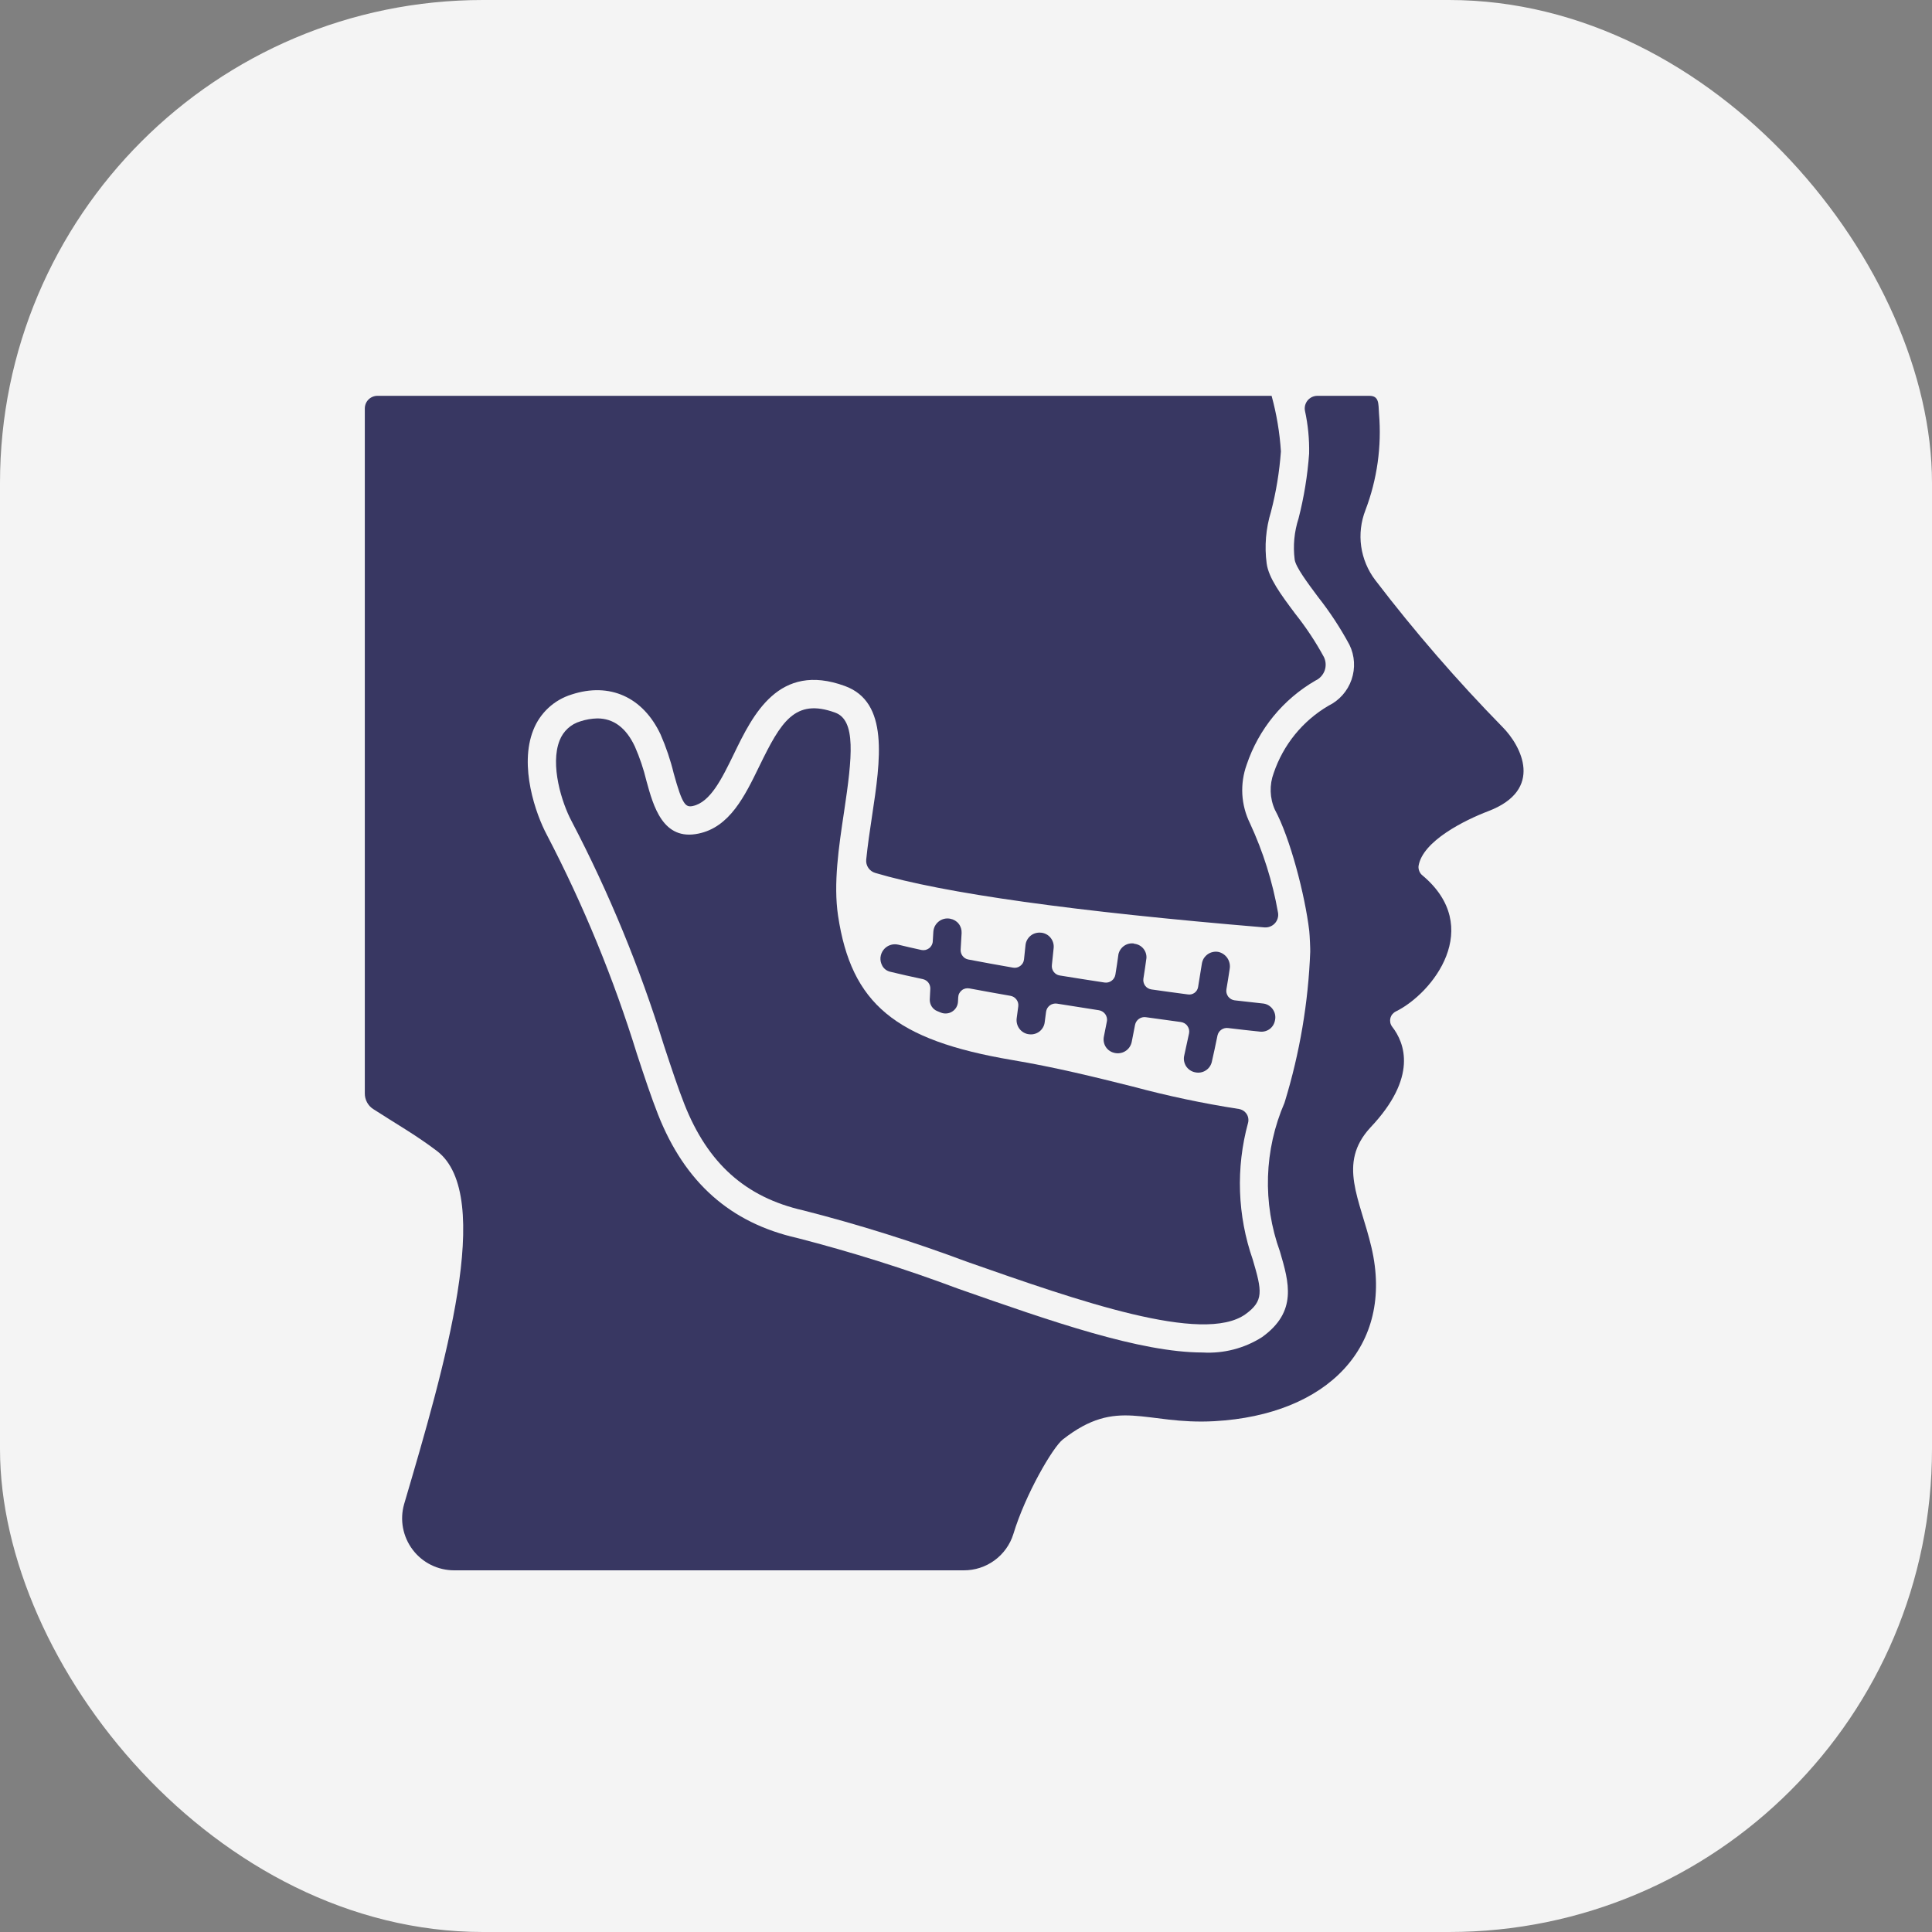 <?xml version="1.0" encoding="UTF-8"?> <svg xmlns="http://www.w3.org/2000/svg" width="40" height="40" viewBox="0 0 40 40" fill="none"><rect x="0" y="0" width="40" height="40" fill="#808080" stroke="none"/><rect width="40" height="40" rx="10" fill="#F4F4F4"></rect><g clip-path="url(#clip0_1776_1591)"><path d="M31.109 15.053C30.169 14.093 29.288 13.077 28.473 12.01C28.318 11.806 28.218 11.566 28.182 11.313C28.146 11.059 28.177 10.801 28.27 10.562C28.512 9.926 28.608 9.243 28.551 8.564C28.537 8.357 28.557 8.195 28.35 8.195H27.274C27.236 8.195 27.198 8.204 27.163 8.22C27.128 8.237 27.097 8.261 27.073 8.29C27.048 8.32 27.031 8.355 27.021 8.392C27.012 8.429 27.01 8.468 27.018 8.506C27.081 8.796 27.11 9.093 27.104 9.391C27.071 9.844 26.998 10.294 26.885 10.734C26.796 11.009 26.768 11.3 26.805 11.586C26.826 11.74 27.072 12.068 27.287 12.357C27.533 12.669 27.751 13.001 27.939 13.35C28.049 13.575 28.064 13.835 27.982 14.072C27.9 14.309 27.727 14.504 27.502 14.613C26.97 14.926 26.569 15.419 26.371 16.004C26.279 16.25 26.287 16.523 26.395 16.764C26.709 17.344 27.018 18.527 27.107 19.275C27.117 19.369 27.129 19.654 27.127 19.703C27.087 20.756 26.91 21.799 26.602 22.807C26.602 22.808 26.601 22.81 26.601 22.811C26.6 22.812 26.599 22.814 26.598 22.814C26.598 22.819 26.597 22.824 26.596 22.828C26.171 23.806 26.137 24.91 26.5 25.912C26.688 26.553 26.865 27.156 26.129 27.684C25.764 27.916 25.334 28.027 24.902 28.002C23.604 28.002 21.76 27.355 19.84 26.682C18.747 26.272 17.634 25.922 16.504 25.631C15.121 25.318 14.178 24.482 13.623 23.072C13.484 22.719 13.346 22.305 13.188 21.824C12.704 20.257 12.079 18.736 11.32 17.281C11.094 16.859 10.742 15.861 11.043 15.111C11.111 14.938 11.218 14.782 11.355 14.655C11.492 14.528 11.656 14.434 11.834 14.379C12.621 14.121 13.311 14.43 13.676 15.205C13.79 15.466 13.882 15.737 13.949 16.014C14.129 16.668 14.195 16.717 14.342 16.688C14.707 16.611 14.945 16.123 15.197 15.605C15.586 14.803 16.121 13.701 17.492 14.203C18.41 14.537 18.23 15.734 18.055 16.893C18.009 17.195 17.964 17.501 17.934 17.798C17.928 17.859 17.944 17.919 17.978 17.969C18.012 18.019 18.063 18.056 18.121 18.073C19.536 18.494 22.24 18.872 26.178 19.201C26.219 19.204 26.259 19.198 26.297 19.183C26.335 19.168 26.369 19.145 26.396 19.115C26.423 19.085 26.443 19.049 26.454 19.01C26.465 18.971 26.467 18.93 26.459 18.89C26.347 18.252 26.151 17.632 25.879 17.045C25.787 16.858 25.733 16.654 25.721 16.445C25.71 16.237 25.74 16.029 25.811 15.832C26.058 15.097 26.565 14.478 27.236 14.09C27.28 14.07 27.319 14.041 27.351 14.006C27.383 13.971 27.408 13.93 27.425 13.885C27.441 13.84 27.448 13.793 27.446 13.745C27.444 13.697 27.432 13.651 27.412 13.607C27.241 13.291 27.042 12.991 26.818 12.709C26.521 12.312 26.266 11.969 26.225 11.666C26.177 11.307 26.208 10.942 26.314 10.596C26.421 10.186 26.489 9.768 26.52 9.346C26.495 8.958 26.431 8.574 26.328 8.199V8.195H7.814C7.745 8.195 7.678 8.223 7.629 8.272C7.58 8.321 7.553 8.388 7.553 8.457V22.637C7.552 22.701 7.568 22.765 7.599 22.823C7.629 22.88 7.674 22.928 7.729 22.963C8.158 23.242 8.617 23.502 9.047 23.83C10.248 24.75 9.203 28.301 8.367 31.141C8.321 31.301 8.313 31.47 8.344 31.634C8.375 31.797 8.443 31.952 8.544 32.085C8.644 32.218 8.774 32.326 8.924 32.4C9.073 32.474 9.238 32.512 9.404 32.512H19.953C20.182 32.513 20.405 32.441 20.59 32.306C20.775 32.171 20.912 31.98 20.98 31.762C21.227 30.943 21.795 29.967 22.004 29.803C23.141 28.912 23.697 29.504 25.143 29.424C27.482 29.293 28.873 27.877 28.395 25.828C28.158 24.818 27.686 24.09 28.371 23.346C29.361 22.301 29.082 21.59 28.824 21.258C28.805 21.233 28.792 21.205 28.785 21.175C28.779 21.145 28.779 21.113 28.786 21.083C28.793 21.053 28.806 21.025 28.825 21.001C28.845 20.977 28.869 20.957 28.896 20.943C29.672 20.561 30.73 19.195 29.449 18.123C29.421 18.101 29.399 18.071 29.386 18.038C29.372 18.005 29.366 17.969 29.369 17.934C29.447 17.412 30.334 16.977 30.811 16.795C31.977 16.352 31.494 15.441 31.109 15.053Z" fill="#383762"></path><path d="M26.145 20.776C25.965 20.756 25.771 20.735 25.564 20.711C25.537 20.708 25.512 20.699 25.488 20.686C25.465 20.672 25.445 20.654 25.428 20.633C25.412 20.611 25.401 20.586 25.394 20.56C25.388 20.534 25.387 20.507 25.392 20.48C25.416 20.341 25.438 20.202 25.459 20.062C25.473 19.984 25.456 19.904 25.413 19.838C25.369 19.772 25.301 19.725 25.224 19.708C25.185 19.701 25.146 19.702 25.108 19.711C25.069 19.719 25.033 19.736 25.001 19.759C24.97 19.782 24.943 19.811 24.922 19.844C24.902 19.878 24.889 19.915 24.883 19.954C24.858 20.115 24.832 20.277 24.805 20.437C24.797 20.484 24.771 20.526 24.732 20.555C24.693 20.583 24.645 20.596 24.598 20.589C24.352 20.557 24.098 20.522 23.838 20.485C23.812 20.481 23.788 20.472 23.765 20.459C23.743 20.446 23.724 20.428 23.708 20.407C23.693 20.386 23.682 20.363 23.676 20.337C23.67 20.312 23.669 20.286 23.673 20.261C23.696 20.114 23.718 19.971 23.736 19.834C23.74 19.761 23.715 19.689 23.667 19.634C23.619 19.579 23.551 19.545 23.478 19.539V19.534C23.406 19.524 23.333 19.541 23.273 19.583C23.214 19.624 23.172 19.686 23.156 19.757C23.138 19.891 23.117 20.033 23.093 20.178C23.084 20.23 23.056 20.276 23.014 20.306C22.972 20.337 22.92 20.35 22.868 20.342C22.558 20.295 22.249 20.246 21.94 20.196C21.89 20.188 21.846 20.161 21.816 20.121C21.786 20.081 21.772 20.031 21.778 19.981C21.791 19.86 21.804 19.741 21.815 19.626C21.822 19.551 21.8 19.477 21.753 19.418C21.707 19.359 21.639 19.321 21.565 19.311H21.557C21.519 19.306 21.48 19.309 21.443 19.319C21.405 19.329 21.37 19.347 21.34 19.371C21.31 19.395 21.285 19.425 21.266 19.459C21.247 19.493 21.236 19.53 21.232 19.569C21.223 19.664 21.212 19.764 21.201 19.864C21.198 19.89 21.19 19.916 21.177 19.939C21.163 19.962 21.145 19.983 21.124 19.998C21.102 20.015 21.078 20.026 21.052 20.032C21.026 20.038 20.999 20.039 20.973 20.034C20.663 19.98 20.355 19.924 20.046 19.865C20 19.856 19.959 19.831 19.93 19.793C19.901 19.756 19.887 19.71 19.889 19.663L19.909 19.32C19.913 19.25 19.892 19.181 19.849 19.126C19.806 19.071 19.744 19.034 19.675 19.022L19.668 19.02C19.628 19.013 19.586 19.014 19.546 19.024C19.506 19.034 19.468 19.052 19.436 19.078C19.403 19.104 19.376 19.136 19.357 19.172C19.338 19.209 19.327 19.249 19.324 19.29L19.312 19.488C19.311 19.517 19.303 19.544 19.29 19.569C19.276 19.594 19.258 19.616 19.235 19.633C19.212 19.65 19.186 19.662 19.159 19.668C19.131 19.674 19.102 19.674 19.075 19.668C18.905 19.631 18.745 19.594 18.596 19.558C18.54 19.545 18.481 19.548 18.427 19.568C18.372 19.587 18.325 19.622 18.29 19.668C18.255 19.714 18.234 19.769 18.229 19.827C18.225 19.885 18.238 19.942 18.266 19.993L18.268 19.998C18.285 20.028 18.309 20.055 18.337 20.076C18.365 20.096 18.397 20.111 18.431 20.119C18.637 20.169 18.862 20.22 19.104 20.271C19.15 20.281 19.191 20.306 19.22 20.343C19.248 20.38 19.263 20.426 19.261 20.472L19.25 20.691C19.248 20.742 19.261 20.793 19.289 20.837C19.317 20.881 19.357 20.915 19.405 20.934C19.43 20.945 19.454 20.955 19.48 20.965C19.518 20.98 19.559 20.986 19.6 20.982C19.641 20.979 19.681 20.965 19.715 20.943C19.75 20.921 19.779 20.891 19.8 20.855C19.82 20.82 19.832 20.78 19.834 20.739L19.839 20.647C19.84 20.619 19.847 20.591 19.86 20.567C19.873 20.542 19.891 20.52 19.913 20.503C19.934 20.485 19.96 20.473 19.987 20.466C20.014 20.46 20.042 20.459 20.07 20.464C20.345 20.515 20.63 20.567 20.923 20.618C20.972 20.627 21.017 20.655 21.046 20.696C21.076 20.736 21.089 20.787 21.082 20.837L21.049 21.085C21.04 21.159 21.059 21.235 21.103 21.295C21.147 21.356 21.212 21.397 21.286 21.411H21.292C21.33 21.418 21.369 21.418 21.407 21.409C21.445 21.401 21.481 21.384 21.513 21.362C21.544 21.339 21.571 21.31 21.591 21.276C21.611 21.243 21.624 21.206 21.629 21.167C21.639 21.098 21.649 21.024 21.658 20.947C21.662 20.922 21.67 20.896 21.683 20.874C21.697 20.851 21.714 20.832 21.735 20.816C21.756 20.8 21.78 20.789 21.805 20.783C21.831 20.776 21.857 20.775 21.883 20.779C22.172 20.826 22.463 20.872 22.752 20.916C22.779 20.92 22.804 20.93 22.826 20.944C22.849 20.958 22.869 20.977 22.884 20.998C22.899 21.02 22.91 21.045 22.916 21.071C22.921 21.097 22.922 21.124 22.916 21.151C22.895 21.262 22.874 21.367 22.854 21.465C22.84 21.537 22.854 21.612 22.893 21.674C22.933 21.736 22.995 21.78 23.066 21.797L23.073 21.799C23.112 21.808 23.152 21.81 23.191 21.803C23.23 21.797 23.267 21.783 23.3 21.762C23.334 21.741 23.363 21.713 23.385 21.68C23.407 21.648 23.423 21.611 23.431 21.572C23.453 21.463 23.476 21.344 23.5 21.218C23.51 21.168 23.539 21.124 23.58 21.095C23.622 21.065 23.673 21.053 23.723 21.06C23.971 21.095 24.214 21.129 24.449 21.16C24.476 21.164 24.502 21.173 24.526 21.187C24.549 21.201 24.57 21.22 24.585 21.243C24.601 21.265 24.612 21.291 24.618 21.318C24.623 21.345 24.623 21.372 24.617 21.399C24.582 21.567 24.548 21.72 24.518 21.855C24.509 21.892 24.508 21.93 24.515 21.968C24.522 22.006 24.536 22.042 24.556 22.074C24.577 22.106 24.604 22.134 24.635 22.155C24.666 22.177 24.702 22.192 24.739 22.2L24.745 22.201C24.82 22.218 24.898 22.204 24.963 22.163C25.028 22.122 25.073 22.057 25.09 21.982C25.126 21.824 25.166 21.64 25.207 21.438C25.218 21.39 25.245 21.348 25.285 21.32C25.325 21.291 25.374 21.279 25.422 21.284C25.661 21.313 25.884 21.338 26.089 21.359C26.161 21.366 26.232 21.346 26.29 21.303C26.347 21.259 26.385 21.195 26.397 21.125L26.399 21.116C26.407 21.076 26.406 21.036 26.397 20.997C26.388 20.958 26.371 20.922 26.347 20.89C26.323 20.857 26.293 20.831 26.258 20.811C26.223 20.791 26.184 20.779 26.145 20.776Z" fill="#383762"></path><path d="M17.291 14.754C16.456 14.449 16.166 14.949 15.722 15.861C15.419 16.484 15.107 17.127 14.459 17.259C13.726 17.412 13.527 16.693 13.384 16.168C13.325 15.923 13.245 15.685 13.144 15.455C12.962 15.068 12.703 14.874 12.367 14.874C12.247 14.877 12.129 14.897 12.015 14.935C11.918 14.963 11.83 15.013 11.755 15.082C11.681 15.15 11.624 15.234 11.587 15.328C11.384 15.835 11.632 16.625 11.835 17.003C12.611 18.487 13.249 20.039 13.744 21.638C13.9 22.111 14.035 22.519 14.168 22.857C14.654 24.089 15.437 24.789 16.632 25.06C17.784 25.354 18.919 25.711 20.033 26.128C22.318 26.929 24.908 27.839 25.787 27.209C26.168 26.933 26.13 26.732 25.937 26.078C25.619 25.167 25.585 24.18 25.839 23.25C25.848 23.218 25.849 23.185 25.844 23.152C25.839 23.12 25.827 23.089 25.809 23.062C25.791 23.035 25.767 23.012 25.739 22.994C25.712 22.977 25.68 22.965 25.648 22.96C24.906 22.845 24.17 22.689 23.445 22.494C22.662 22.298 21.851 22.097 20.947 21.945C18.533 21.535 17.625 20.781 17.351 18.959C17.252 18.296 17.365 17.539 17.476 16.804C17.646 15.669 17.726 14.912 17.291 14.754Z" fill="#383762"></path></g><defs><clipPath id="clip0_1776_1591"><rect width="25" height="25" fill="white" transform="translate(7 8)"></rect></clipPath></defs></svg> 